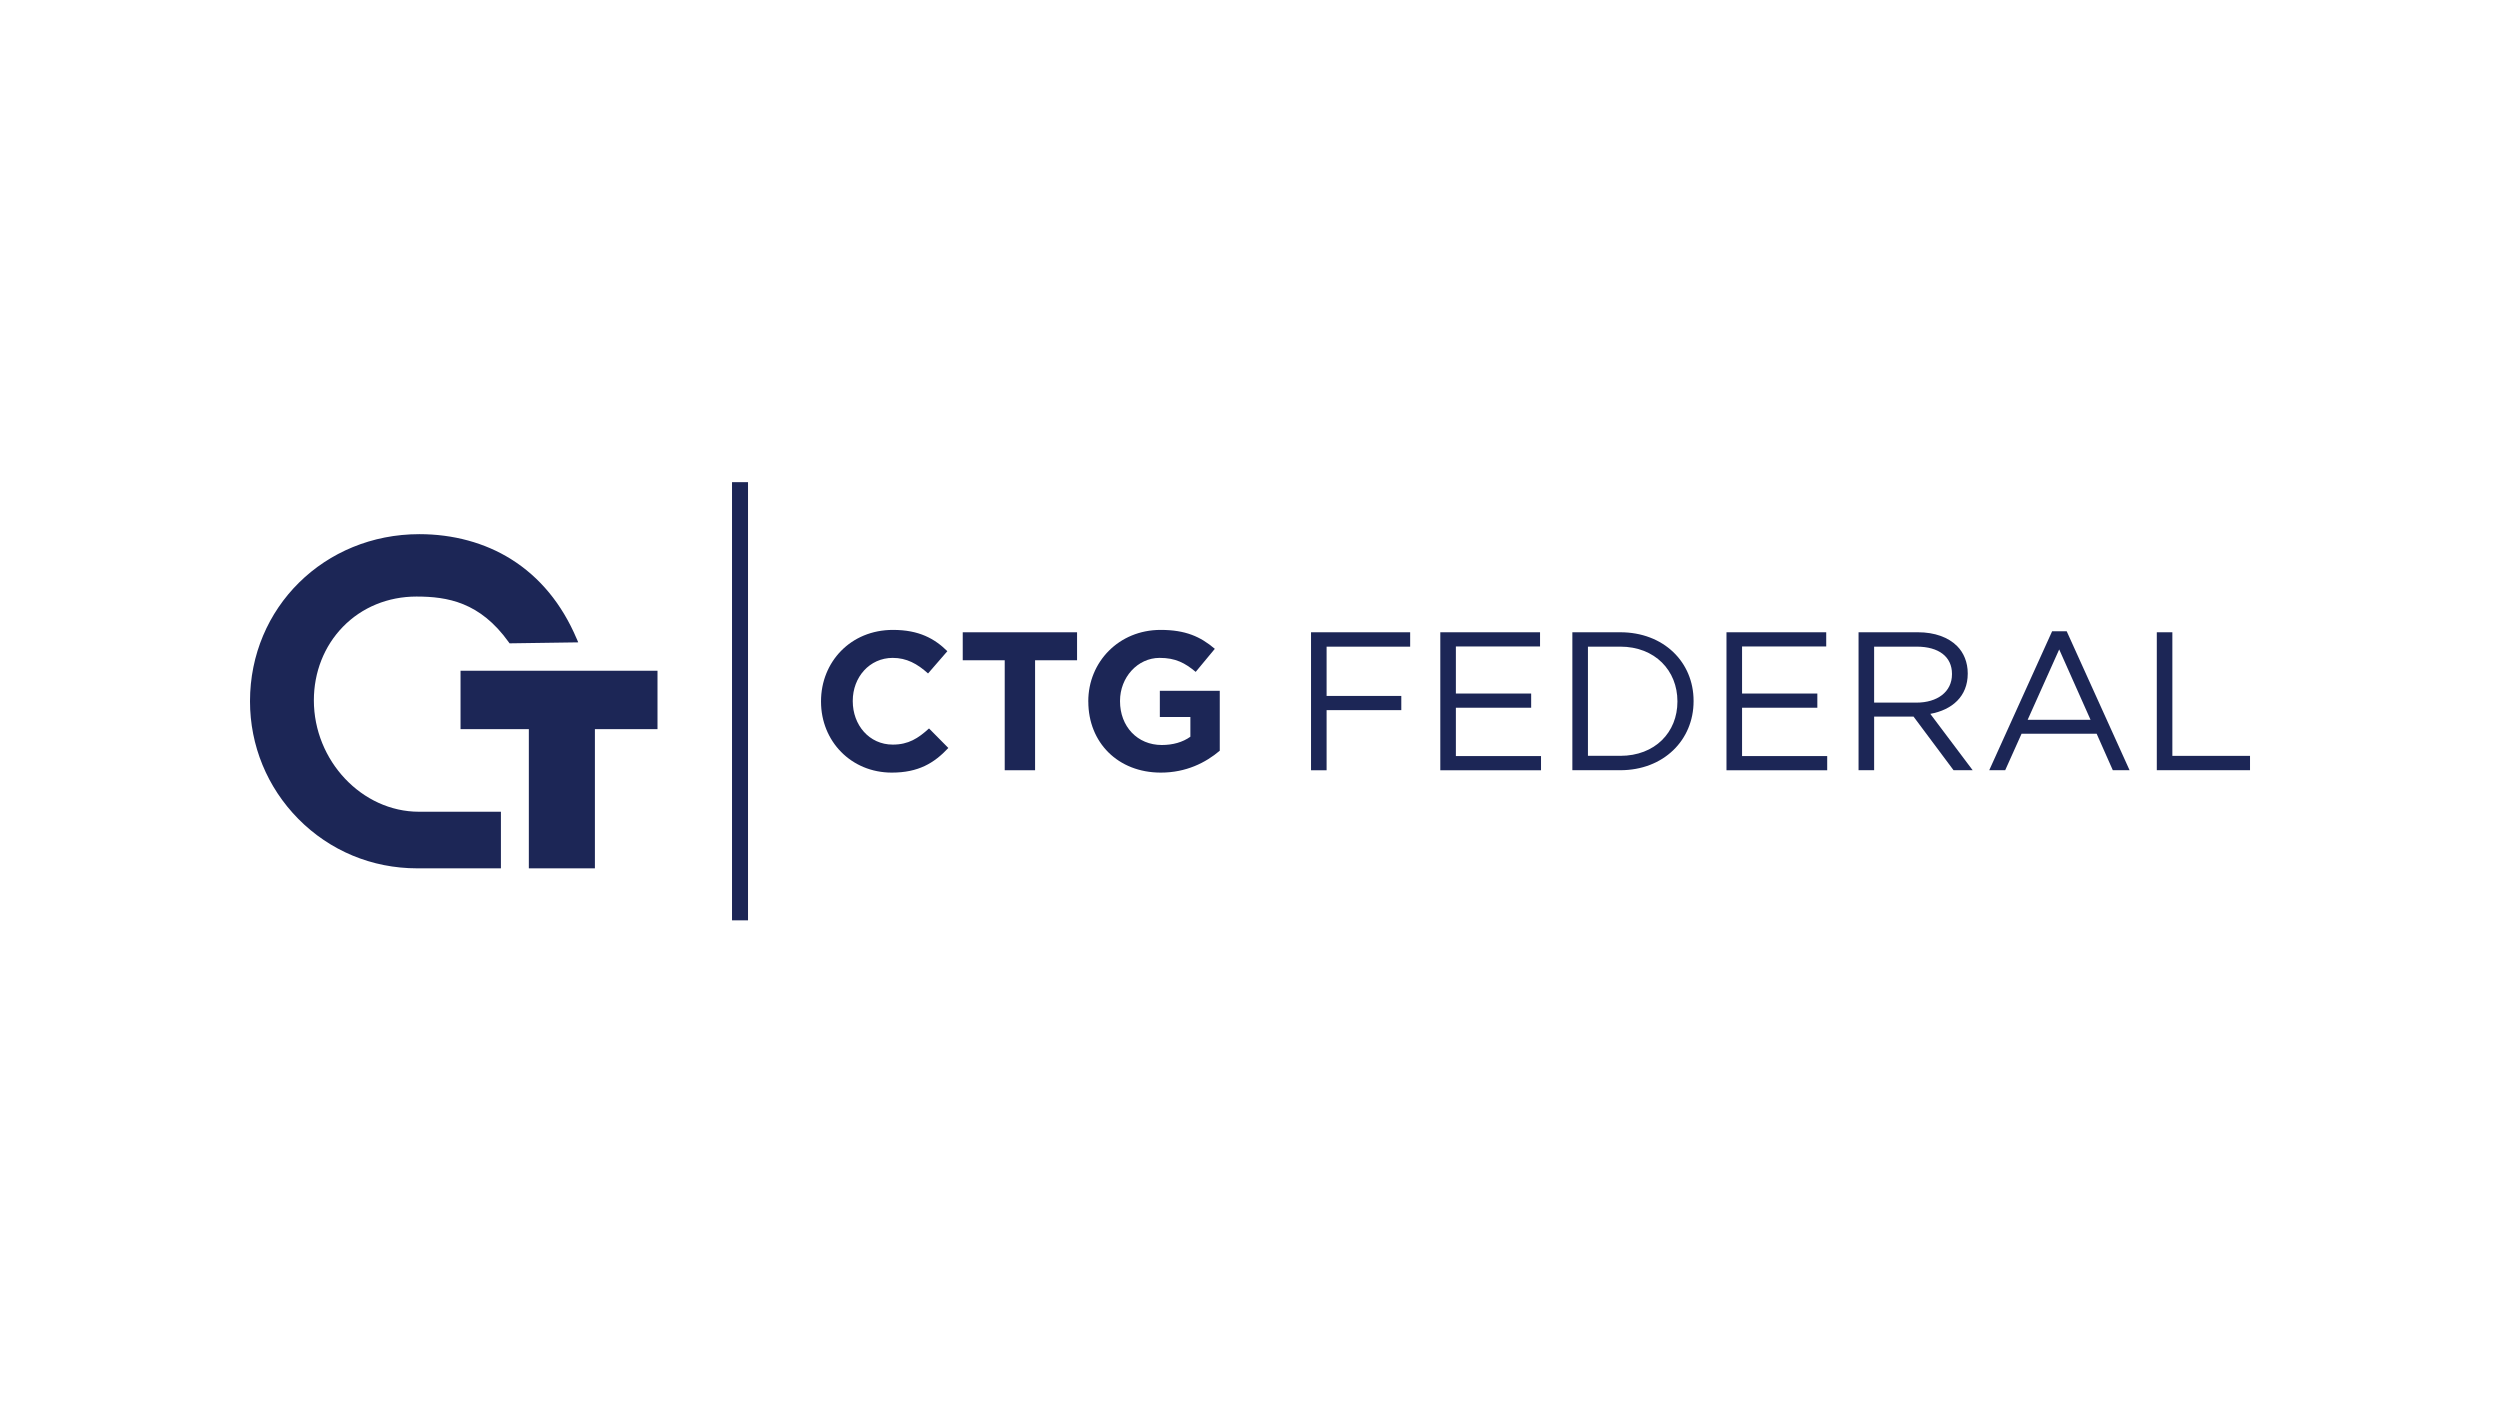 <?xml version="1.0" encoding="UTF-8"?>
<svg id="PASTE_LOGO_HERE" data-name="PASTE LOGO HERE" xmlns="http://www.w3.org/2000/svg" viewBox="0 0 1250 703">
  <defs>
    <style>
      .cls-1 {
        fill: #1c2656;
      }
    </style>
  </defs>
  <g>
    <path class="cls-1" d="M410.51,350.82v-.2c0-19.61,14.78-35.67,35.97-35.67,13.01,0,20.79,4.34,27.2,10.64l-9.66,11.14c-5.32-4.83-10.74-7.79-17.64-7.79-11.63,0-20,9.66-20,21.48v.2c0,11.83,8.18,21.68,20,21.68,7.88,0,12.71-3.15,18.13-8.08l9.66,9.76c-7.1,7.59-14.98,12.32-28.28,12.32-20.3,0-35.38-15.67-35.38-35.48Z"/>
    <path class="cls-1" d="M502.36,330.13h-20.99v-13.99h57.16v13.99h-20.99v54.99h-15.18v-54.99Z"/>
    <path class="cls-1" d="M544.14,350.82v-.2c0-19.61,15.27-35.67,36.17-35.67,12.42,0,19.91,3.35,27.1,9.46l-9.56,11.53c-5.32-4.44-10.05-7-18.03-7-11.04,0-19.81,9.76-19.81,21.48v.2c0,12.61,8.67,21.88,20.89,21.88,5.52,0,10.45-1.38,14.29-4.14v-9.85h-15.27v-13.11h29.96v29.96c-7.1,6.01-16.85,10.94-29.46,10.94-21.48,0-36.26-15.08-36.26-35.48Z"/>
    <path class="cls-1" d="M655.51,316.13h49.57v7.19h-41.78v24.64h37.35v7.1h-37.35v30.06h-7.79v-68.98Z"/>
    <path class="cls-1" d="M720.16,316.13h49.86v7.1h-42.08v23.55h37.64v7.1h-37.64v24.14h42.57v7.1h-50.36v-68.98Z"/>
    <path class="cls-1" d="M786.18,316.13h23.95c21.68,0,36.66,14.88,36.66,34.29v.2c0,19.41-14.98,34.49-36.66,34.49h-23.95v-68.98ZM810.13,377.92c17.44,0,28.58-11.83,28.58-27.1v-.2c0-15.27-11.14-27.3-28.58-27.3h-16.16v54.59h16.16Z"/>
    <path class="cls-1" d="M863.25,316.13h49.86v7.1h-42.08v23.55h37.64v7.1h-37.64v24.14h42.57v7.1h-50.36v-68.98Z"/>
    <path class="cls-1" d="M929.28,316.13h29.66c8.48,0,15.27,2.56,19.61,6.9,3.35,3.35,5.32,8.18,5.32,13.6v.2c0,11.43-7.88,18.13-18.72,20.1l21.19,28.18h-9.56l-20-26.8h-19.71v26.8h-7.79v-68.98ZM958.25,351.31c10.35,0,17.74-5.32,17.74-14.19v-.2c0-8.47-6.5-13.6-17.64-13.6h-21.29v27.99h21.19Z"/>
    <path class="cls-1" d="M1026.06,315.64h7.29l31.44,69.47h-8.38l-8.08-18.23h-37.55l-8.18,18.23h-7.98l31.44-69.47ZM1045.27,359.89l-15.67-35.18-15.77,35.18h31.44Z"/>
    <path class="cls-1" d="M1078.39,316.13h7.79v61.79h38.83v7.19h-46.61v-68.98Z"/>
  </g>
  <g>
    <path class="cls-1" d="M264.42,364.57h-34.15v-29.2h98.48v29.2h-31.3v69.6h-33.03v-69.6Z"/>
    <path class="cls-1" d="M288.34,319.38c-7.42-17.45-18.47-30.85-32.87-39.84-13.05-8.15-28.88-12.46-45.78-12.46-47.49,0-84.69,36.7-84.69,83.54,0,22.14,8.57,43.01,24.12,58.79,15.74,15.96,36.85,24.76,59.43,24.76h41.91v-28.3h-41c-28.48,0-52.53-25.51-52.53-55.7,0-14.08,5.16-27.14,14.52-36.76,9.49-9.76,22.55-15.13,36.78-15.13,15.5,0,31.81,2.77,46.15,22.83l.4.56,34.33-.49-.76-1.8Z"/>
  </g>
  <rect class="cls-1" x="366.01" y="241.08" width="8" height="219.09"/>
</svg>
